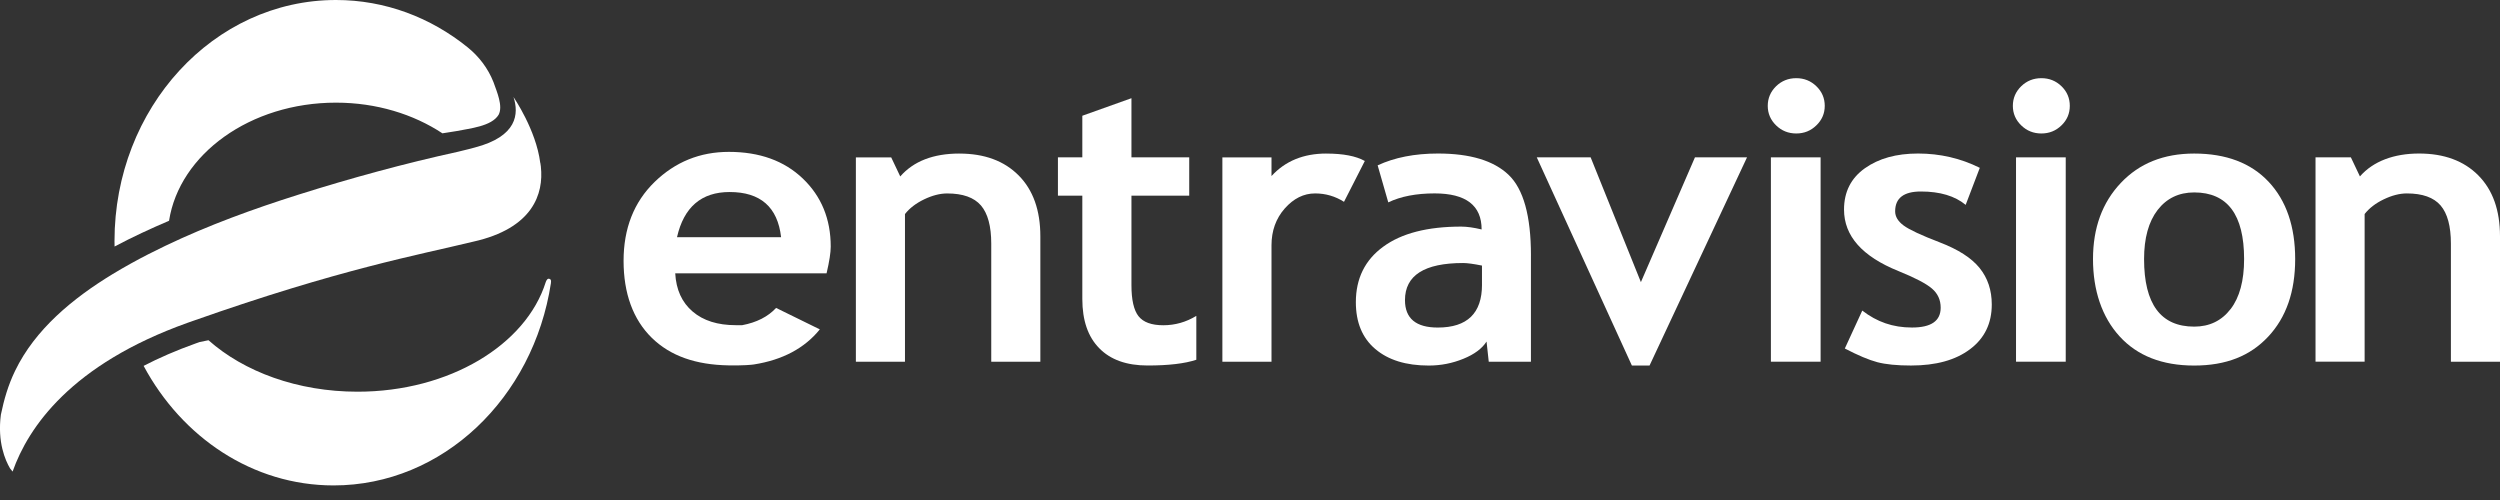 <svg width="100" height="20" viewBox="0 0 100 20" fill="none" xmlns="http://www.w3.org/2000/svg">
<rect x="0" y="0" width="100" height="20" fill="#333333" stroke="none"/>
<g id="Entravision logo 2023" clip-path="url(#clip0_515_345)">
<g id="Group">
<path id="Vector" d="M38.376 6.142C37.334 6.142 36.544 6.447 36.01 7.058L35.648 6.295H34.235V14.469H36.199V8.562C36.382 8.328 36.639 8.131 36.965 7.974C37.293 7.817 37.6 7.738 37.888 7.738C38.512 7.738 38.962 7.898 39.238 8.218C39.512 8.539 39.65 9.048 39.65 9.746V14.47H41.614V9.455C41.614 8.412 41.325 7.599 40.746 7.017C40.167 6.434 39.377 6.143 38.376 6.143V6.142Z" fill="white"/>
<path id="Vector_2" d="M45.541 12.649C45.352 12.407 45.258 11.993 45.258 11.408V7.828H47.569V6.294H45.258V3.928L43.293 4.63V6.293H42.317V7.827H43.293V11.963C43.293 12.813 43.518 13.47 43.969 13.928C44.419 14.39 45.064 14.62 45.904 14.62C46.744 14.62 47.396 14.543 47.853 14.39V12.635C47.444 12.884 47.004 13.01 46.532 13.01C46.06 13.01 45.73 12.889 45.541 12.648V12.649Z" fill="white"/>
<path id="Vector_3" d="M53.052 6.142C52.14 6.142 51.409 6.441 50.86 7.042V6.295H48.895V14.469H50.86V9.812C50.86 9.233 51.037 8.741 51.389 8.34C51.743 7.939 52.148 7.737 52.604 7.737C53.023 7.737 53.409 7.85 53.76 8.073L54.593 6.439C54.236 6.24 53.722 6.143 53.053 6.143L53.052 6.142Z" fill="white"/>
<path id="Vector_4" d="M65.636 11.285L63.626 6.294H61.471L65.275 14.621H65.982L69.881 6.294H67.798L65.636 11.285Z" fill="white"/>
<path id="Vector_5" d="M77.589 9.694C76.851 9.412 76.369 9.186 76.144 9.019C75.918 8.851 75.806 8.663 75.806 8.454C75.806 7.925 76.149 7.66 76.835 7.66C77.6 7.66 78.197 7.839 78.627 8.195L79.192 6.713C78.422 6.331 77.6 6.141 76.724 6.141C75.849 6.141 75.149 6.338 74.594 6.731C74.039 7.126 73.761 7.677 73.761 8.383C73.761 9.438 74.487 10.257 75.937 10.842C76.604 11.113 77.052 11.346 77.281 11.545C77.512 11.744 77.627 11.998 77.627 12.308C77.627 12.838 77.246 13.101 76.48 13.101C75.714 13.101 75.078 12.877 74.491 12.423L73.793 13.94C74.321 14.215 74.754 14.398 75.094 14.488C75.43 14.576 75.881 14.621 76.441 14.621C77.437 14.621 78.223 14.405 78.803 13.967C79.381 13.534 79.671 12.937 79.671 12.179C79.671 11.609 79.509 11.122 79.184 10.72C78.859 10.318 78.328 9.977 77.588 9.694H77.589Z" fill="white"/>
<path id="Vector_6" d="M87.767 6.142C86.551 6.142 85.573 6.533 84.833 7.317C84.091 8.101 83.72 9.115 83.72 10.363C83.72 11.611 84.076 12.682 84.786 13.457C85.495 14.233 86.49 14.622 87.767 14.622C89.046 14.622 90.005 14.238 90.726 13.468C91.447 12.701 91.807 11.665 91.807 10.363C91.807 9.061 91.453 8.025 90.745 7.271C90.039 6.52 89.045 6.142 87.767 6.142ZM89.225 12.361C88.865 12.83 88.379 13.065 87.767 13.065C86.432 13.065 85.763 12.164 85.763 10.362C85.763 9.524 85.944 8.868 86.304 8.4C86.666 7.932 87.154 7.697 87.767 7.697C89.098 7.697 89.764 8.586 89.764 10.362C89.764 11.227 89.584 11.894 89.226 12.361H89.225Z" fill="white"/>
<path id="Vector_7" d="M99.133 7.015C98.552 6.432 97.763 6.141 96.763 6.141C95.763 6.141 94.931 6.446 94.397 7.057L94.035 6.294H92.621V14.468H94.585V8.561C94.769 8.327 95.023 8.13 95.351 7.973C95.678 7.816 95.987 7.737 96.275 7.737C96.897 7.737 97.347 7.897 97.623 8.217C97.898 8.538 98.036 9.047 98.036 9.745V14.469H100V9.455C100 8.411 99.711 7.598 99.133 7.016V7.015Z" fill="white"/>
<path id="Vector_8" d="M29.154 6.075C27.998 6.075 27.008 6.478 26.181 7.281C25.356 8.086 24.943 9.137 24.943 10.433C24.943 11.729 25.319 12.776 26.071 13.512C26.822 14.247 27.845 14.592 29.138 14.615C29.738 14.626 30.069 14.592 30.162 14.577C31.306 14.396 32.184 13.928 32.793 13.175L31.044 12.317C30.717 12.669 30.264 12.899 29.689 13.007C29.603 13.007 29.527 13.007 29.431 13.007C28.708 13.007 28.133 12.827 27.706 12.462C27.278 12.098 27.045 11.588 27.009 10.932H33.063C33.175 10.456 33.229 10.1 33.229 9.864C33.229 8.762 32.857 7.855 32.113 7.142C31.369 6.431 30.383 6.075 29.154 6.075L29.154 6.075ZM27.08 9.488C27.354 8.284 28.056 7.681 29.185 7.681C30.42 7.681 31.106 8.284 31.244 9.488H27.079H27.08Z" fill="white"/>
<path id="Vector_9" d="M61.238 10.218C61.238 8.633 60.938 7.559 60.341 6.991C59.745 6.424 58.804 6.141 57.52 6.141C56.587 6.141 55.783 6.299 55.106 6.614L55.531 8.095C56.03 7.856 56.648 7.736 57.386 7.736C58.636 7.736 59.265 8.216 59.265 9.178C58.95 9.103 58.677 9.064 58.447 9.064C57.101 9.064 56.061 9.331 55.331 9.867C54.599 10.399 54.234 11.142 54.234 12.086C54.234 12.896 54.493 13.521 55.012 13.961C55.531 14.402 56.243 14.622 57.149 14.622C57.631 14.622 58.094 14.532 58.536 14.351C58.975 14.173 59.283 13.942 59.462 13.662L59.55 14.469H61.237V10.219L61.238 10.218ZM59.28 11.386C59.28 12.53 58.691 13.102 57.511 13.102C56.637 13.102 56.199 12.736 56.199 12.005C56.199 11.016 56.974 10.521 58.525 10.521C58.693 10.521 58.945 10.556 59.279 10.623V11.386H59.28Z" fill="white"/>
<path id="Vector_10" d="M72.824 6.294H70.836V14.468H72.824V6.294Z" fill="white"/>
<path id="Vector_11" d="M71.851 3.127C71.534 3.127 71.266 3.234 71.043 3.45C70.822 3.667 70.71 3.929 70.71 4.234C70.71 4.538 70.822 4.799 71.043 5.014C71.266 5.231 71.534 5.339 71.851 5.339C72.167 5.339 72.433 5.231 72.655 5.014C72.878 4.799 72.99 4.538 72.99 4.234C72.99 3.929 72.879 3.667 72.655 3.45C72.433 3.234 72.164 3.127 71.851 3.127Z" fill="white"/>
<path id="Vector_12" d="M82.629 6.294H80.641V14.468H82.629V6.294Z" fill="white"/>
<path id="Vector_13" d="M81.655 3.127C81.34 3.127 81.071 3.234 80.848 3.45C80.626 3.667 80.514 3.929 80.514 4.234C80.514 4.538 80.626 4.799 80.848 5.014C81.07 5.231 81.339 5.339 81.655 5.339C81.97 5.339 82.238 5.231 82.46 5.014C82.683 4.799 82.792 4.538 82.792 4.234C82.792 3.929 82.683 3.667 82.46 3.45C82.238 3.234 81.969 3.127 81.655 3.127Z" fill="white"/>
</g>
<g id="Group_2">
<path id="Vector_14" d="M21.974 11.153C21.905 11.131 21.86 11.199 21.83 11.283C21.042 13.794 17.973 15.668 14.301 15.668C11.9 15.668 9.756 14.867 8.339 13.609L7.988 13.681L7.953 13.693C7.911 13.708 7.869 13.723 7.826 13.738C7.047 14.016 6.357 14.318 5.745 14.635C7.279 17.496 10.107 19.417 13.343 19.417C17.714 19.417 21.338 15.916 22.037 11.323C22.037 11.321 22.037 11.32 22.037 11.318C22.05 11.21 22.037 11.173 21.975 11.153H21.974Z" fill="white"/>
<path id="Vector_15" d="M6.762 8.831C7.177 6.168 10.008 4.106 13.439 4.106C15.057 4.106 16.538 4.568 17.697 5.333C17.885 5.302 18.073 5.272 18.262 5.243C18.785 5.135 19.66 5.058 19.944 4.592C20.13 4.242 19.872 3.665 19.739 3.285C19.738 3.283 19.737 3.28 19.736 3.278C19.522 2.736 19.162 2.261 18.702 1.89C17.231 0.703 15.411 0 13.439 0C8.547 0 4.58 4.317 4.58 9.641C4.58 9.715 4.581 9.788 4.583 9.861C5.302 9.479 6.039 9.139 6.762 8.831Z" fill="white"/>
<path id="Vector_16" d="M7.737 12.83C13.608 10.759 16.735 10.2 18.924 9.668C21.328 9.134 21.751 7.742 21.635 6.673C21.635 6.67 21.635 6.668 21.635 6.666C21.633 6.652 21.632 6.638 21.63 6.625C21.63 6.626 21.63 6.628 21.63 6.63C21.625 6.597 21.621 6.564 21.616 6.531C21.614 6.523 21.611 6.515 21.609 6.508C21.442 5.199 20.561 3.916 20.54 3.881C20.76 4.551 20.694 5.456 18.993 5.9C18.993 5.9 18.527 6.025 18.32 6.07C16.167 6.542 14.031 7.126 11.942 7.785C10.13 8.358 8.33 9.011 6.618 9.831L6.611 9.834C6.151 10.054 5.696 10.286 5.251 10.532C5 10.671 4.749 10.816 4.5 10.967C2.91 11.934 1.402 13.177 0.604 14.832C0.327 15.404 0.162 15.976 0.035 16.588C-0.108 17.683 0.211 18.412 0.402 18.736C0.437 18.782 0.471 18.825 0.504 18.863C1.129 17.089 2.845 14.574 7.507 12.911C7.583 12.884 7.66 12.857 7.736 12.83H7.737Z" fill="white"/>
</g>
</g>
<defs>
<clipPath id="clip0_515_345">
<rect width="100" height="19.418" fill="white"/>
</clipPath>
</defs>
</svg>

